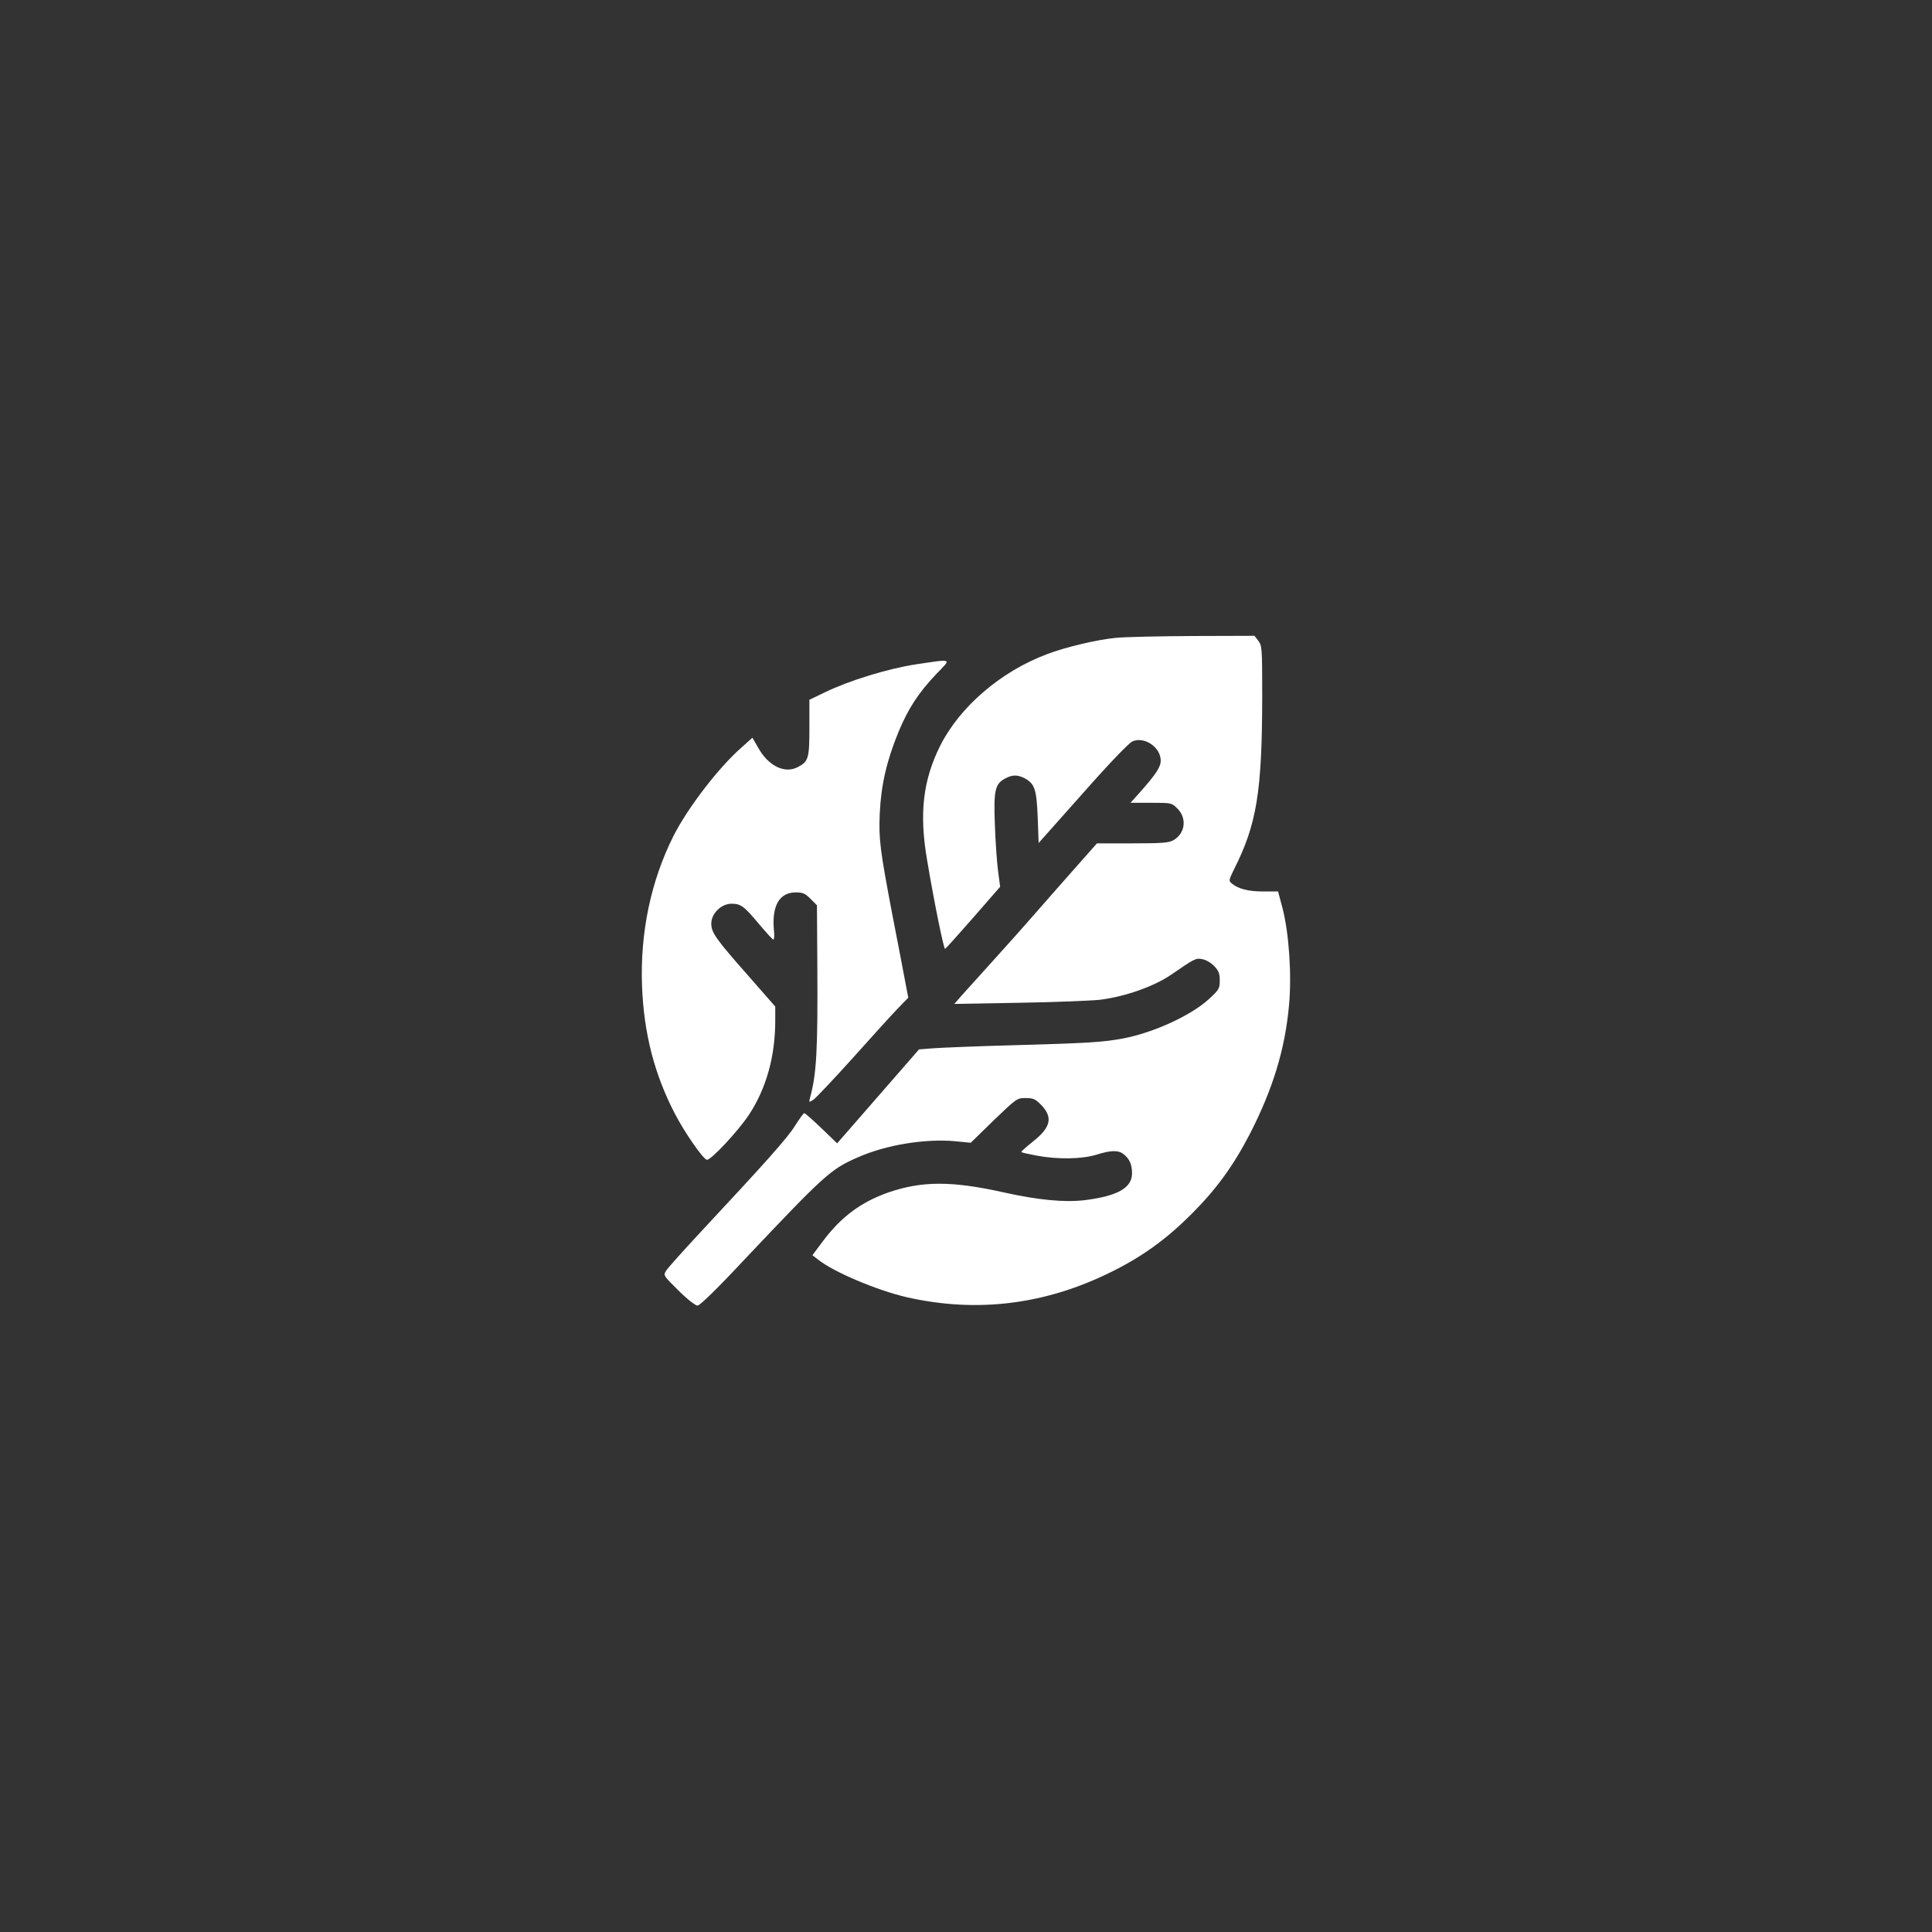 <?xml version="1.0" standalone="no"?>
<!DOCTYPE svg PUBLIC "-//W3C//DTD SVG 20010904//EN"
 "http://www.w3.org/TR/2001/REC-SVG-20010904/DTD/svg10.dtd">
<svg version="1.0" xmlns="http://www.w3.org/2000/svg"
 width="1024pt" height="1024pt" viewBox="0 0 1024 1024"
 preserveAspectRatio="xMidYMid meet">

<rect x="0" y="0" width="1024" height="1024" fill="#333333" stroke="none"/>

<g transform="translate(0,1024) scale(0.1,-0.1)"
fill="#ffffff" stroke="none">
<path d="M5912 6859 c-95 -9 -266 -49 -362 -86 -244 -91 -462 -278 -566 -484
-92 -184 -113 -359 -70 -609 38 -226 88 -470 95 -469 3 0 70 75 149 165 l143
164 -11 83 c-6 45 -14 156 -17 247 -7 185 1 216 57 245 36 19 63 19 99 1 55
-29 65 -58 71 -207 l5 -137 234 263 c143 162 245 268 264 276 62 26 147 -30
149 -100 1 -35 -23 -72 -108 -168 l-52 -58 109 0 c108 0 109 0 140 -31 51 -51
41 -131 -21 -167 -24 -14 -59 -17 -217 -17 l-189 0 -130 -147 c-71 -80 -163
-185 -204 -232 -41 -47 -133 -151 -205 -230 -71 -79 -150 -166 -174 -193 l-43
-49 343 6 c189 3 382 11 429 16 131 16 285 70 376 132 128 88 132 90 167 83
19 -3 47 -20 63 -37 23 -24 29 -39 29 -76 0 -42 -4 -49 -56 -97 -94 -87 -293
-179 -456 -210 -107 -20 -184 -25 -583 -36 -190 -5 -380 -13 -422 -16 l-77 -6
-217 -249 -217 -249 -83 80 c-46 44 -87 80 -91 80 -5 -1 -27 -31 -50 -68 -40
-64 -145 -182 -503 -566 -91 -98 -172 -188 -180 -202 -15 -24 -13 -26 66 -104
45 -45 90 -80 101 -80 12 0 101 86 243 238 433 458 463 485 605 547 150 67
359 101 520 86 l80 -8 122 119 c121 116 123 118 169 118 39 0 51 -5 79 -33 68
-68 56 -122 -42 -199 -35 -28 -62 -52 -60 -54 2 -3 39 -11 81 -19 112 -21 240
-19 318 5 77 24 116 25 144 2 31 -24 44 -55 44 -101 0 -77 -76 -120 -249 -142
-107 -13 -247 0 -431 41 -273 61 -431 61 -608 1 -149 -52 -255 -131 -353 -263
l-53 -71 30 -23 c80 -65 314 -164 472 -200 372 -84 735 -39 1087 137 161 80
288 172 420 304 132 132 222 256 310 426 121 236 186 447 207 681 15 160 0
380 -34 513 l-24 90 -79 0 c-79 0 -133 14 -167 43 -16 13 -15 18 11 71 122
241 150 412 151 917 0 260 -1 272 -21 298 l-20 26 -327 -1 c-180 -1 -364 -5
-410 -10z"/>
<path d="M4856 6719 c-147 -22 -355 -86 -483 -148 l-83 -40 0 -148 c0 -164 -5
-179 -62 -209 -69 -36 -155 6 -209 102 l-31 54 -59 -53 c-120 -105 -284 -319
-359 -467 -120 -238 -178 -514 -167 -798 10 -250 65 -464 173 -673 53 -102
148 -239 170 -246 19 -6 165 150 224 239 92 140 139 310 139 498 l0 75 -140
160 c-175 198 -199 232 -199 280 0 53 53 105 107 105 50 0 67 -13 148 -110 37
-44 70 -80 74 -80 5 0 6 22 3 49 -12 130 29 201 115 201 38 0 50 -5 79 -34
l34 -34 2 -308 c3 -464 -4 -586 -39 -714 -6 -24 -6 -24 18 -9 13 9 106 107
206 218 100 112 207 230 239 263 l58 60 -23 121 c-13 67 -40 212 -62 322 -65
343 -72 397 -66 535 7 150 37 279 99 430 52 126 108 210 201 308 82 84 89 80
-107 51z"/>
</g>
</svg>
